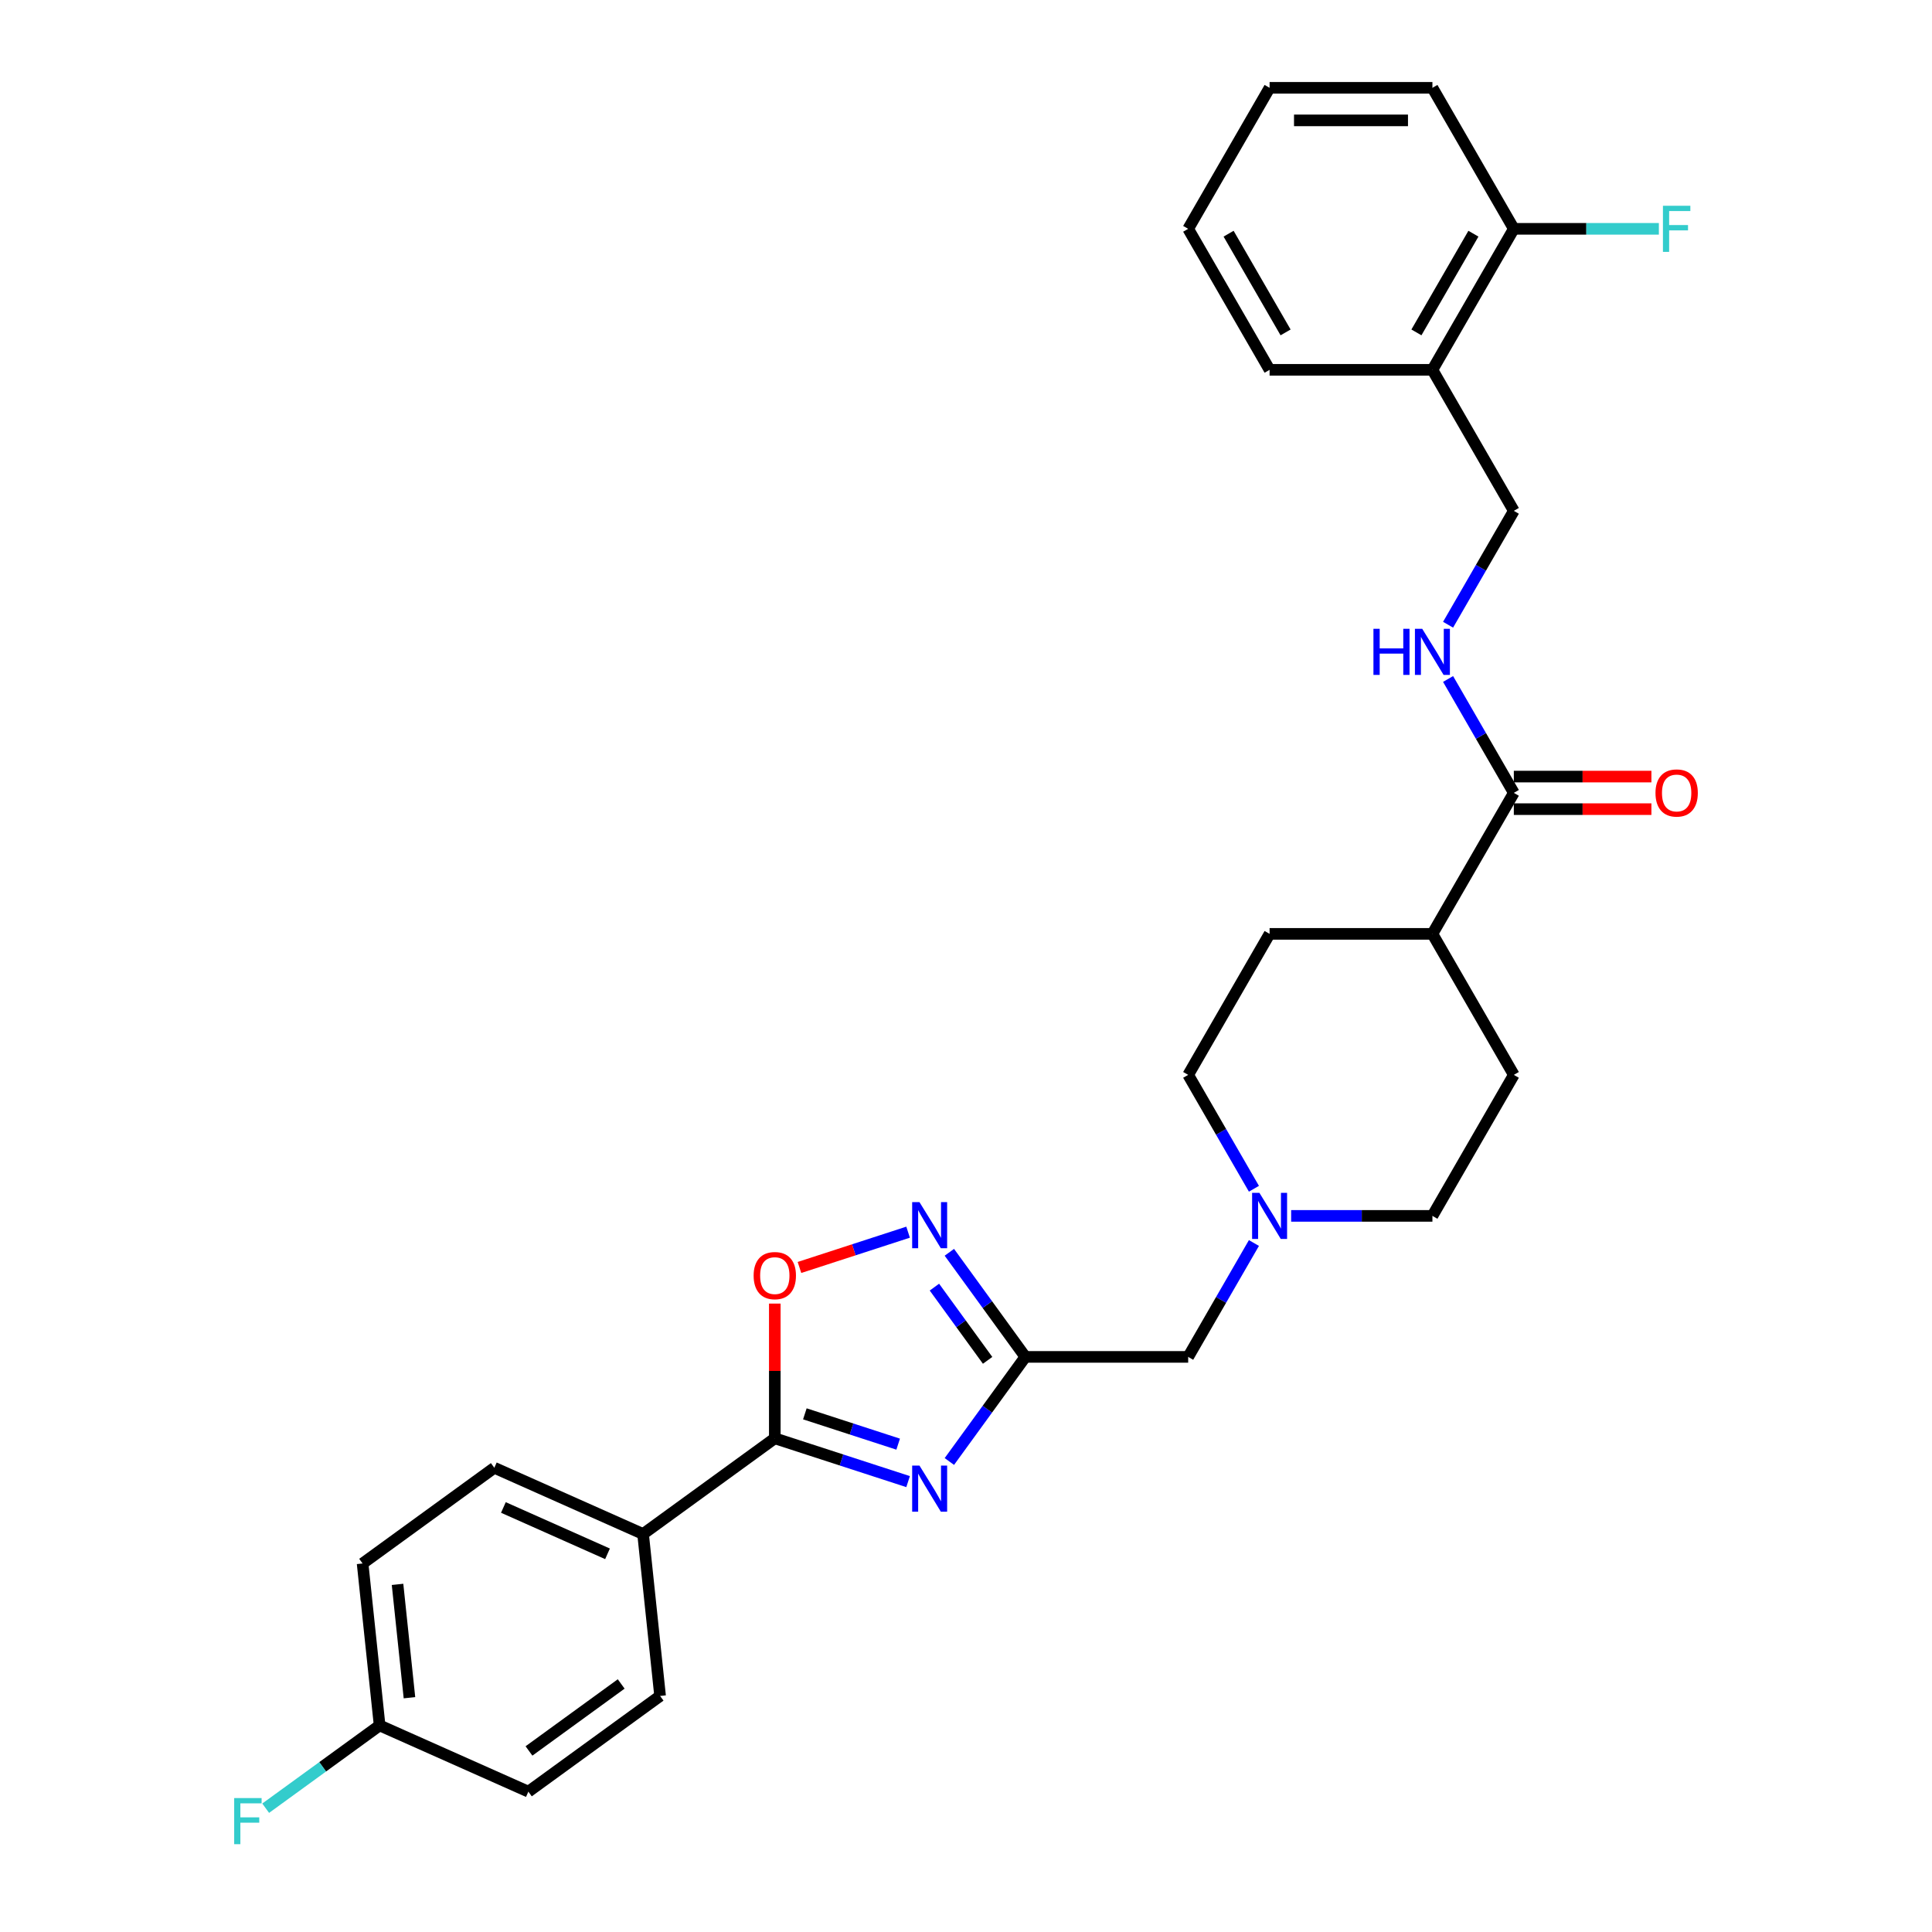 <?xml version='1.0' encoding='iso-8859-1'?>
<svg version='1.1' baseProfile='full'
              xmlns='http://www.w3.org/2000/svg'
                      xmlns:rdkit='http://www.rdkit.org/xml'
                      xmlns:xlink='http://www.w3.org/1999/xlink'
                  xml:space='preserve'
width='1000px' height='1000px' viewBox='0 0 1000 1000'>
<!-- END OF HEADER -->
<rect style='opacity:1.0;fill:#FFFFFF;stroke:none' width='1000' height='1000' x='0' y='0'> </rect>
<path class='bond-0' d='M 491.388,756.468 L 511.056,729.397' style='fill:none;fill-rule:evenodd;stroke:#0000FF;stroke-width:6px;stroke-linecap:butt;stroke-linejoin:miter;stroke-opacity:1' />
<path class='bond-0' d='M 511.056,729.397 L 530.724,702.327' style='fill:none;fill-rule:evenodd;stroke:#000000;stroke-width:6px;stroke-linecap:butt;stroke-linejoin:miter;stroke-opacity:1' />
<path class='bond-1' d='M 470.029,766.883 L 435.532,755.674' style='fill:none;fill-rule:evenodd;stroke:#0000FF;stroke-width:6px;stroke-linecap:butt;stroke-linejoin:miter;stroke-opacity:1' />
<path class='bond-1' d='M 435.532,755.674 L 401.035,744.465' style='fill:none;fill-rule:evenodd;stroke:#000000;stroke-width:6px;stroke-linecap:butt;stroke-linejoin:miter;stroke-opacity:1' />
<path class='bond-1' d='M 464.888,747.49 L 440.74,739.644' style='fill:none;fill-rule:evenodd;stroke:#0000FF;stroke-width:6px;stroke-linecap:butt;stroke-linejoin:miter;stroke-opacity:1' />
<path class='bond-1' d='M 440.74,739.644 L 416.593,731.798' style='fill:none;fill-rule:evenodd;stroke:#000000;stroke-width:6px;stroke-linecap:butt;stroke-linejoin:miter;stroke-opacity:1' />
<path class='bond-2' d='M 530.724,702.327 L 511.056,675.257' style='fill:none;fill-rule:evenodd;stroke:#000000;stroke-width:6px;stroke-linecap:butt;stroke-linejoin:miter;stroke-opacity:1' />
<path class='bond-2' d='M 511.056,675.257 L 491.388,648.186' style='fill:none;fill-rule:evenodd;stroke:#0000FF;stroke-width:6px;stroke-linecap:butt;stroke-linejoin:miter;stroke-opacity:1' />
<path class='bond-2' d='M 511.187,704.113 L 497.419,685.164' style='fill:none;fill-rule:evenodd;stroke:#000000;stroke-width:6px;stroke-linecap:butt;stroke-linejoin:miter;stroke-opacity:1' />
<path class='bond-2' d='M 497.419,685.164 L 483.652,666.215' style='fill:none;fill-rule:evenodd;stroke:#0000FF;stroke-width:6px;stroke-linecap:butt;stroke-linejoin:miter;stroke-opacity:1' />
<path class='bond-9' d='M 530.724,702.327 L 615,702.327' style='fill:none;fill-rule:evenodd;stroke:#000000;stroke-width:6px;stroke-linecap:butt;stroke-linejoin:miter;stroke-opacity:1' />
<path class='bond-3' d='M 401.035,744.465 L 401.035,709.6' style='fill:none;fill-rule:evenodd;stroke:#000000;stroke-width:6px;stroke-linecap:butt;stroke-linejoin:miter;stroke-opacity:1' />
<path class='bond-3' d='M 401.035,709.6 L 401.035,674.735' style='fill:none;fill-rule:evenodd;stroke:#FF0000;stroke-width:6px;stroke-linecap:butt;stroke-linejoin:miter;stroke-opacity:1' />
<path class='bond-7' d='M 401.035,744.465 L 332.854,794.002' style='fill:none;fill-rule:evenodd;stroke:#000000;stroke-width:6px;stroke-linecap:butt;stroke-linejoin:miter;stroke-opacity:1' />
<path class='bond-29' d='M 470.029,637.771 L 441.917,646.905' style='fill:none;fill-rule:evenodd;stroke:#0000FF;stroke-width:6px;stroke-linecap:butt;stroke-linejoin:miter;stroke-opacity:1' />
<path class='bond-29' d='M 441.917,646.905 L 413.804,656.039' style='fill:none;fill-rule:evenodd;stroke:#FF0000;stroke-width:6px;stroke-linecap:butt;stroke-linejoin:miter;stroke-opacity:1' />
<path class='bond-4' d='M 783.554,410.384 L 741.415,483.369' style='fill:none;fill-rule:evenodd;stroke:#000000;stroke-width:6px;stroke-linecap:butt;stroke-linejoin:miter;stroke-opacity:1' />
<path class='bond-6' d='M 783.554,410.384 L 766.538,380.911' style='fill:none;fill-rule:evenodd;stroke:#000000;stroke-width:6px;stroke-linecap:butt;stroke-linejoin:miter;stroke-opacity:1' />
<path class='bond-6' d='M 766.538,380.911 L 749.522,351.438' style='fill:none;fill-rule:evenodd;stroke:#0000FF;stroke-width:6px;stroke-linecap:butt;stroke-linejoin:miter;stroke-opacity:1' />
<path class='bond-12' d='M 783.554,418.811 L 819.161,418.811' style='fill:none;fill-rule:evenodd;stroke:#000000;stroke-width:6px;stroke-linecap:butt;stroke-linejoin:miter;stroke-opacity:1' />
<path class='bond-12' d='M 819.161,418.811 L 854.768,418.811' style='fill:none;fill-rule:evenodd;stroke:#FF0000;stroke-width:6px;stroke-linecap:butt;stroke-linejoin:miter;stroke-opacity:1' />
<path class='bond-12' d='M 783.554,401.956 L 819.161,401.956' style='fill:none;fill-rule:evenodd;stroke:#000000;stroke-width:6px;stroke-linecap:butt;stroke-linejoin:miter;stroke-opacity:1' />
<path class='bond-12' d='M 819.161,401.956 L 854.768,401.956' style='fill:none;fill-rule:evenodd;stroke:#FF0000;stroke-width:6px;stroke-linecap:butt;stroke-linejoin:miter;stroke-opacity:1' />
<path class='bond-5' d='M 649.032,643.382 L 632.016,672.854' style='fill:none;fill-rule:evenodd;stroke:#0000FF;stroke-width:6px;stroke-linecap:butt;stroke-linejoin:miter;stroke-opacity:1' />
<path class='bond-5' d='M 632.016,672.854 L 615,702.327' style='fill:none;fill-rule:evenodd;stroke:#000000;stroke-width:6px;stroke-linecap:butt;stroke-linejoin:miter;stroke-opacity:1' />
<path class='bond-18' d='M 668.297,629.341 L 704.856,629.341' style='fill:none;fill-rule:evenodd;stroke:#0000FF;stroke-width:6px;stroke-linecap:butt;stroke-linejoin:miter;stroke-opacity:1' />
<path class='bond-18' d='M 704.856,629.341 L 741.415,629.341' style='fill:none;fill-rule:evenodd;stroke:#000000;stroke-width:6px;stroke-linecap:butt;stroke-linejoin:miter;stroke-opacity:1' />
<path class='bond-19' d='M 649.032,615.301 L 632.016,585.828' style='fill:none;fill-rule:evenodd;stroke:#0000FF;stroke-width:6px;stroke-linecap:butt;stroke-linejoin:miter;stroke-opacity:1' />
<path class='bond-19' d='M 632.016,585.828 L 615,556.355' style='fill:none;fill-rule:evenodd;stroke:#000000;stroke-width:6px;stroke-linecap:butt;stroke-linejoin:miter;stroke-opacity:1' />
<path class='bond-11' d='M 749.522,323.357 L 766.538,293.885' style='fill:none;fill-rule:evenodd;stroke:#0000FF;stroke-width:6px;stroke-linecap:butt;stroke-linejoin:miter;stroke-opacity:1' />
<path class='bond-11' d='M 766.538,293.885 L 783.554,264.412' style='fill:none;fill-rule:evenodd;stroke:#000000;stroke-width:6px;stroke-linecap:butt;stroke-linejoin:miter;stroke-opacity:1' />
<path class='bond-14' d='M 332.854,794.002 L 255.863,759.723' style='fill:none;fill-rule:evenodd;stroke:#000000;stroke-width:6px;stroke-linecap:butt;stroke-linejoin:miter;stroke-opacity:1' />
<path class='bond-14' d='M 314.449,804.258 L 260.556,780.263' style='fill:none;fill-rule:evenodd;stroke:#000000;stroke-width:6px;stroke-linecap:butt;stroke-linejoin:miter;stroke-opacity:1' />
<path class='bond-15' d='M 332.854,794.002 L 341.663,877.817' style='fill:none;fill-rule:evenodd;stroke:#000000;stroke-width:6px;stroke-linecap:butt;stroke-linejoin:miter;stroke-opacity:1' />
<path class='bond-8' d='M 741.415,191.426 L 783.554,264.412' style='fill:none;fill-rule:evenodd;stroke:#000000;stroke-width:6px;stroke-linecap:butt;stroke-linejoin:miter;stroke-opacity:1' />
<path class='bond-13' d='M 741.415,191.426 L 783.554,118.44' style='fill:none;fill-rule:evenodd;stroke:#000000;stroke-width:6px;stroke-linecap:butt;stroke-linejoin:miter;stroke-opacity:1' />
<path class='bond-13' d='M 733.139,172.051 L 762.636,120.961' style='fill:none;fill-rule:evenodd;stroke:#000000;stroke-width:6px;stroke-linecap:butt;stroke-linejoin:miter;stroke-opacity:1' />
<path class='bond-25' d='M 741.415,191.426 L 657.139,191.426' style='fill:none;fill-rule:evenodd;stroke:#000000;stroke-width:6px;stroke-linecap:butt;stroke-linejoin:miter;stroke-opacity:1' />
<path class='bond-10' d='M 741.415,483.369 L 657.139,483.369' style='fill:none;fill-rule:evenodd;stroke:#000000;stroke-width:6px;stroke-linecap:butt;stroke-linejoin:miter;stroke-opacity:1' />
<path class='bond-31' d='M 741.415,483.369 L 783.554,556.355' style='fill:none;fill-rule:evenodd;stroke:#000000;stroke-width:6px;stroke-linecap:butt;stroke-linejoin:miter;stroke-opacity:1' />
<path class='bond-21' d='M 783.554,118.44 L 821.091,118.44' style='fill:none;fill-rule:evenodd;stroke:#000000;stroke-width:6px;stroke-linecap:butt;stroke-linejoin:miter;stroke-opacity:1' />
<path class='bond-21' d='M 821.091,118.44 L 858.628,118.44' style='fill:none;fill-rule:evenodd;stroke:#33CCCC;stroke-width:6px;stroke-linecap:butt;stroke-linejoin:miter;stroke-opacity:1' />
<path class='bond-26' d='M 783.554,118.44 L 741.415,45.455' style='fill:none;fill-rule:evenodd;stroke:#000000;stroke-width:6px;stroke-linecap:butt;stroke-linejoin:miter;stroke-opacity:1' />
<path class='bond-23' d='M 255.863,759.723 L 187.682,809.26' style='fill:none;fill-rule:evenodd;stroke:#000000;stroke-width:6px;stroke-linecap:butt;stroke-linejoin:miter;stroke-opacity:1' />
<path class='bond-22' d='M 341.663,877.817 L 273.482,927.354' style='fill:none;fill-rule:evenodd;stroke:#000000;stroke-width:6px;stroke-linecap:butt;stroke-linejoin:miter;stroke-opacity:1' />
<path class='bond-22' d='M 321.528,871.611 L 273.801,906.287' style='fill:none;fill-rule:evenodd;stroke:#000000;stroke-width:6px;stroke-linecap:butt;stroke-linejoin:miter;stroke-opacity:1' />
<path class='bond-16' d='M 783.554,556.355 L 741.415,629.341' style='fill:none;fill-rule:evenodd;stroke:#000000;stroke-width:6px;stroke-linecap:butt;stroke-linejoin:miter;stroke-opacity:1' />
<path class='bond-17' d='M 657.139,483.369 L 615,556.355' style='fill:none;fill-rule:evenodd;stroke:#000000;stroke-width:6px;stroke-linecap:butt;stroke-linejoin:miter;stroke-opacity:1' />
<path class='bond-20' d='M 196.491,893.075 L 273.482,927.354' style='fill:none;fill-rule:evenodd;stroke:#000000;stroke-width:6px;stroke-linecap:butt;stroke-linejoin:miter;stroke-opacity:1' />
<path class='bond-24' d='M 196.491,893.075 L 167.002,914.5' style='fill:none;fill-rule:evenodd;stroke:#000000;stroke-width:6px;stroke-linecap:butt;stroke-linejoin:miter;stroke-opacity:1' />
<path class='bond-24' d='M 167.002,914.5 L 137.513,935.925' style='fill:none;fill-rule:evenodd;stroke:#33CCCC;stroke-width:6px;stroke-linecap:butt;stroke-linejoin:miter;stroke-opacity:1' />
<path class='bond-30' d='M 196.491,893.075 L 187.682,809.26' style='fill:none;fill-rule:evenodd;stroke:#000000;stroke-width:6px;stroke-linecap:butt;stroke-linejoin:miter;stroke-opacity:1' />
<path class='bond-30' d='M 211.933,878.741 L 205.766,820.071' style='fill:none;fill-rule:evenodd;stroke:#000000;stroke-width:6px;stroke-linecap:butt;stroke-linejoin:miter;stroke-opacity:1' />
<path class='bond-27' d='M 657.139,191.426 L 615,118.44' style='fill:none;fill-rule:evenodd;stroke:#000000;stroke-width:6px;stroke-linecap:butt;stroke-linejoin:miter;stroke-opacity:1' />
<path class='bond-27' d='M 665.415,172.051 L 635.918,120.961' style='fill:none;fill-rule:evenodd;stroke:#000000;stroke-width:6px;stroke-linecap:butt;stroke-linejoin:miter;stroke-opacity:1' />
<path class='bond-32' d='M 741.415,45.455 L 657.139,45.455' style='fill:none;fill-rule:evenodd;stroke:#000000;stroke-width:6px;stroke-linecap:butt;stroke-linejoin:miter;stroke-opacity:1' />
<path class='bond-32' d='M 728.774,62.31 L 669.78,62.31' style='fill:none;fill-rule:evenodd;stroke:#000000;stroke-width:6px;stroke-linecap:butt;stroke-linejoin:miter;stroke-opacity:1' />
<path class='bond-28' d='M 615,118.44 L 657.139,45.455' style='fill:none;fill-rule:evenodd;stroke:#000000;stroke-width:6px;stroke-linecap:butt;stroke-linejoin:miter;stroke-opacity:1' />
<path  class='atom-0' d='M 475.911 758.575
L 483.732 771.216
Q 484.507 772.463, 485.755 774.722
Q 487.002 776.981, 487.069 777.116
L 487.069 758.575
L 490.238 758.575
L 490.238 782.442
L 486.968 782.442
L 478.574 768.62
Q 477.597 767.002, 476.552 765.148
Q 475.54 763.294, 475.237 762.721
L 475.237 782.442
L 472.136 782.442
L 472.136 758.575
L 475.911 758.575
' fill='#0000FF'/>
<path  class='atom-3' d='M 475.911 622.212
L 483.732 634.854
Q 484.507 636.101, 485.755 638.359
Q 487.002 640.618, 487.069 640.753
L 487.069 622.212
L 490.238 622.212
L 490.238 646.079
L 486.968 646.079
L 478.574 632.258
Q 477.597 630.64, 476.552 628.786
Q 475.54 626.931, 475.237 626.358
L 475.237 646.079
L 472.136 646.079
L 472.136 622.212
L 475.911 622.212
' fill='#0000FF'/>
<path  class='atom-4' d='M 390.079 660.256
Q 390.079 654.525, 392.911 651.323
Q 395.742 648.12, 401.035 648.12
Q 406.327 648.12, 409.159 651.323
Q 411.991 654.525, 411.991 660.256
Q 411.991 666.054, 409.125 669.358
Q 406.26 672.628, 401.035 672.628
Q 395.776 672.628, 392.911 669.358
Q 390.079 666.088, 390.079 660.256
M 401.035 669.931
Q 404.676 669.931, 406.631 667.504
Q 408.62 665.043, 408.62 660.256
Q 408.62 655.57, 406.631 653.21
Q 404.676 650.817, 401.035 650.817
Q 397.394 650.817, 395.405 653.177
Q 393.45 655.536, 393.45 660.256
Q 393.45 665.077, 395.405 667.504
Q 397.394 669.931, 401.035 669.931
' fill='#FF0000'/>
<path  class='atom-6' d='M 651.863 617.408
L 659.684 630.049
Q 660.459 631.296, 661.706 633.555
Q 662.954 635.814, 663.021 635.948
L 663.021 617.408
L 666.19 617.408
L 666.19 641.275
L 662.92 641.275
L 654.526 627.453
Q 653.548 625.835, 652.503 623.981
Q 651.492 622.127, 651.189 621.554
L 651.189 641.275
L 648.087 641.275
L 648.087 617.408
L 651.863 617.408
' fill='#0000FF'/>
<path  class='atom-7' d='M 710.89 325.464
L 714.127 325.464
L 714.127 335.611
L 726.33 335.611
L 726.33 325.464
L 729.566 325.464
L 729.566 349.331
L 726.33 349.331
L 726.33 338.308
L 714.127 338.308
L 714.127 349.331
L 710.89 349.331
L 710.89 325.464
' fill='#0000FF'/>
<path  class='atom-7' d='M 736.14 325.464
L 743.961 338.106
Q 744.736 339.353, 745.983 341.612
Q 747.231 343.87, 747.298 344.005
L 747.298 325.464
L 750.467 325.464
L 750.467 349.331
L 747.197 349.331
L 738.803 335.51
Q 737.825 333.892, 736.78 332.038
Q 735.769 330.184, 735.465 329.611
L 735.465 349.331
L 732.364 349.331
L 732.364 325.464
L 736.14 325.464
' fill='#0000FF'/>
<path  class='atom-13' d='M 856.875 410.451
Q 856.875 404.72, 859.706 401.518
Q 862.538 398.315, 867.831 398.315
Q 873.123 398.315, 875.955 401.518
Q 878.787 404.72, 878.787 410.451
Q 878.787 416.249, 875.921 419.553
Q 873.056 422.823, 867.831 422.823
Q 862.572 422.823, 859.706 419.553
Q 856.875 416.283, 856.875 410.451
M 867.831 420.126
Q 871.471 420.126, 873.427 417.699
Q 875.415 415.238, 875.415 410.451
Q 875.415 405.765, 873.427 403.406
Q 871.471 401.012, 867.831 401.012
Q 864.19 401.012, 862.201 403.372
Q 860.246 405.732, 860.246 410.451
Q 860.246 415.272, 862.201 417.699
Q 864.19 420.126, 867.831 420.126
' fill='#FF0000'/>
<path  class='atom-22' d='M 860.734 106.507
L 874.927 106.507
L 874.927 109.237
L 863.937 109.237
L 863.937 116.485
L 873.713 116.485
L 873.713 119.249
L 863.937 119.249
L 863.937 130.374
L 860.734 130.374
L 860.734 106.507
' fill='#33CCCC'/>
<path  class='atom-25' d='M 121.213 930.678
L 135.406 930.678
L 135.406 933.409
L 124.416 933.409
L 124.416 940.657
L 134.192 940.657
L 134.192 943.421
L 124.416 943.421
L 124.416 954.545
L 121.213 954.545
L 121.213 930.678
' fill='#33CCCC'/>
</svg>
